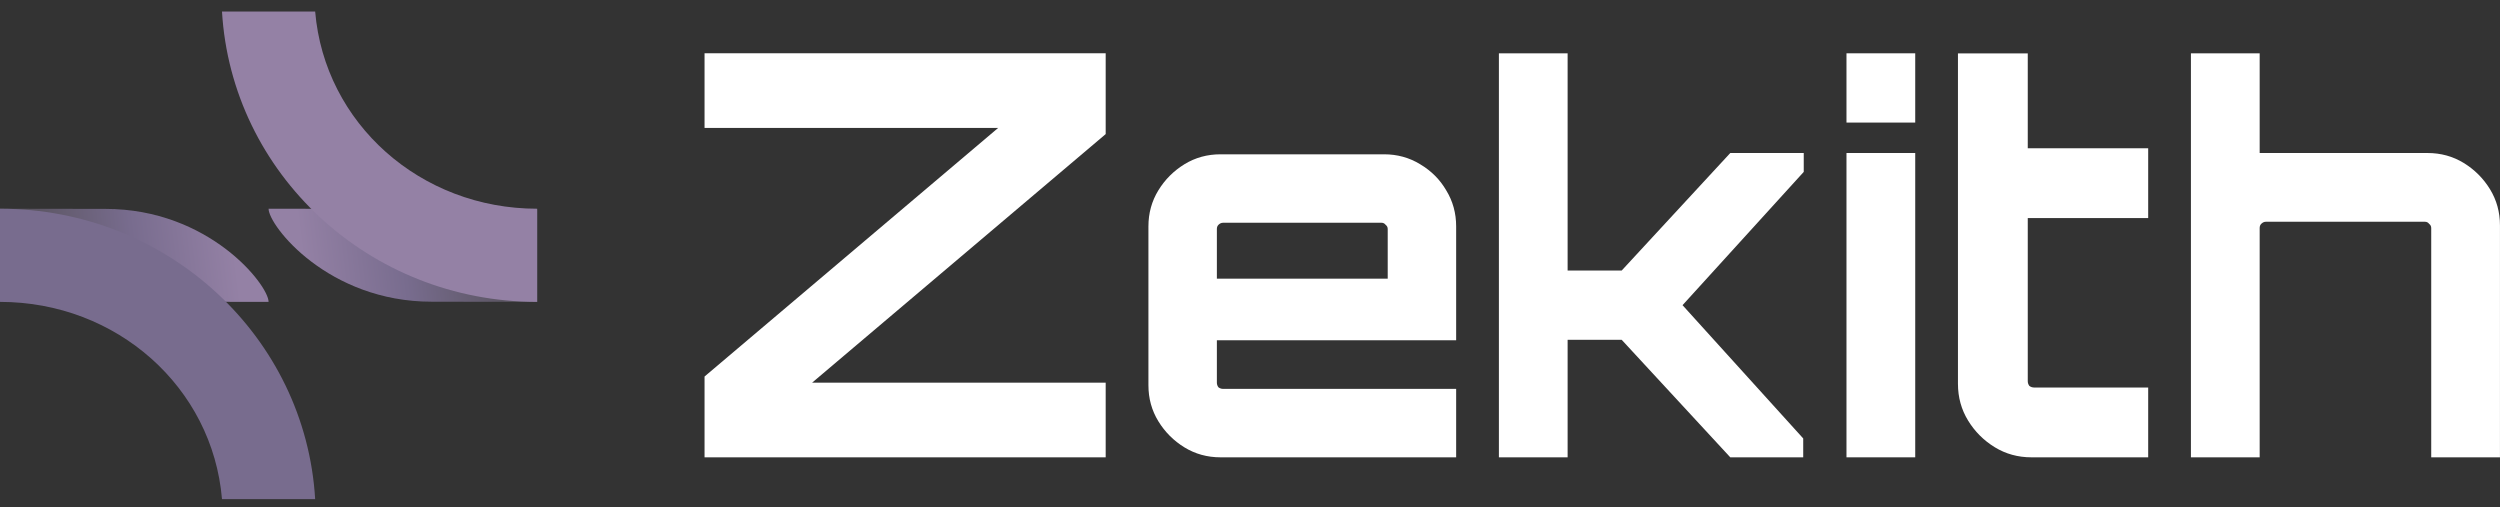 <svg width="143" height="29" viewBox="0 0 143 29" fill="none" xmlns="http://www.w3.org/2000/svg">
<rect x="0" y="0" width="143" height="29" fill="#333333" stroke="none"/>
<path d="M15.363 17.268L14.994 17.268L14.598 17.268L14.229 17.268L14.059 17.268L13.861 17.268L0.34 17.211L3.00298e-05 11.939L6.03 11.948C11.967 11.948 15.363 16.311 15.363 17.268Z" fill="url(#paint0_linear_2296_4333)"/>
<path fill-rule="evenodd" clip-rule="evenodd" d="M18.027 28.549C17.477 19.285 9.617 11.939 0 11.939V17.268C6.682 17.268 12.159 22.155 12.698 28.549H18.027Z" fill="#786C8E"/>
<path d="M15.363 11.939L15.731 11.939L16.128 11.939L16.492 11.939L16.667 11.939L16.865 11.939L30.726 11.996L30.726 17.268L24.696 17.258C18.759 17.258 15.363 12.906 15.363 11.939Z" fill="url(#paint1_linear_2296_4333)"/>
<path fill-rule="evenodd" clip-rule="evenodd" d="M12.698 0.658C13.248 9.921 21.109 17.268 30.726 17.268V11.939C24.044 11.939 18.567 7.052 18.027 0.658L12.698 0.658Z" fill="#9481A5"/>
<path d="M40.3 26.159V21.537L57.095 7.317H40.3V3.048H63.245V7.67L46.451 21.89H63.245V26.159H40.3Z" fill="white"/>
<path d="M69.814 26.159C69.057 26.159 68.37 25.969 67.752 25.591C67.135 25.212 66.636 24.714 66.258 24.097C65.879 23.479 65.69 22.792 65.69 22.035V12.95C65.69 12.193 65.879 11.505 66.258 10.888C66.636 10.27 67.135 9.772 67.752 9.393C68.37 9.015 69.057 8.826 69.814 8.826H79.168C79.925 8.826 80.612 9.015 81.23 9.393C81.868 9.772 82.366 10.27 82.724 10.888C83.103 11.505 83.292 12.193 83.292 12.95V19.465H69.605V21.885C69.605 21.985 69.635 22.074 69.695 22.154C69.774 22.214 69.864 22.244 69.964 22.244H83.292V26.159H69.814ZM69.605 15.938H79.377V13.099C79.377 12.999 79.337 12.92 79.258 12.86C79.198 12.78 79.118 12.741 79.019 12.741H69.964C69.864 12.741 69.774 12.78 69.695 12.86C69.635 12.92 69.605 12.999 69.605 13.099V15.938Z" fill="white"/>
<path d="M85.737 26.159V3.049H89.668V15.475H92.76L98.972 8.752H103.174V9.832L96.241 17.456L103.144 25.079V26.159H98.972L92.76 19.436H89.668V26.159H85.737Z" fill="white"/>
<path d="M105.619 26.159V8.752H109.551V26.159H105.619ZM105.619 7.011V3.049H109.551V7.011H105.619Z" fill="white"/>
<path d="M116.201 26.159C115.429 26.159 114.728 25.966 114.098 25.58C113.469 25.194 112.961 24.686 112.574 24.056C112.188 23.426 111.995 22.725 111.995 21.953V3.056H115.988V8.481H122.876V12.474H115.988V21.801C115.988 21.902 116.019 21.994 116.08 22.075C116.161 22.136 116.252 22.166 116.354 22.166H122.876V26.159H116.201Z" fill="white"/>
<path d="M125.321 26.159V3.05H129.253V8.752H138.856C139.616 8.752 140.307 8.943 140.927 9.323C141.547 9.703 142.047 10.203 142.428 10.823C142.808 11.444 142.998 12.134 142.998 12.894V26.159H139.066V13.044C139.066 12.944 139.026 12.864 138.946 12.804C138.886 12.724 138.806 12.684 138.706 12.684H129.613C129.513 12.684 129.423 12.724 129.343 12.804C129.283 12.864 129.253 12.944 129.253 13.044V26.159H125.321Z" fill="white"/>
<defs>
<linearGradient id="paint0_linear_2296_4333" x1="1.16" y1="13.557" x2="13.166" y2="12.089" gradientUnits="userSpaceOnUse">
<stop stop-color="#57525C"/>
<stop offset="0.523" stop-color="#786C8E"/>
<stop offset="1" stop-color="#9481A5"/>
</linearGradient>
<linearGradient id="paint1_linear_2296_4333" x1="29.566" y1="15.632" x2="17.556" y2="17.085" gradientUnits="userSpaceOnUse">
<stop stop-color="#57525C"/>
<stop offset="0.523" stop-color="#786C8E"/>
<stop offset="1" stop-color="#9481A5"/>
</linearGradient>
</defs>
</svg>
